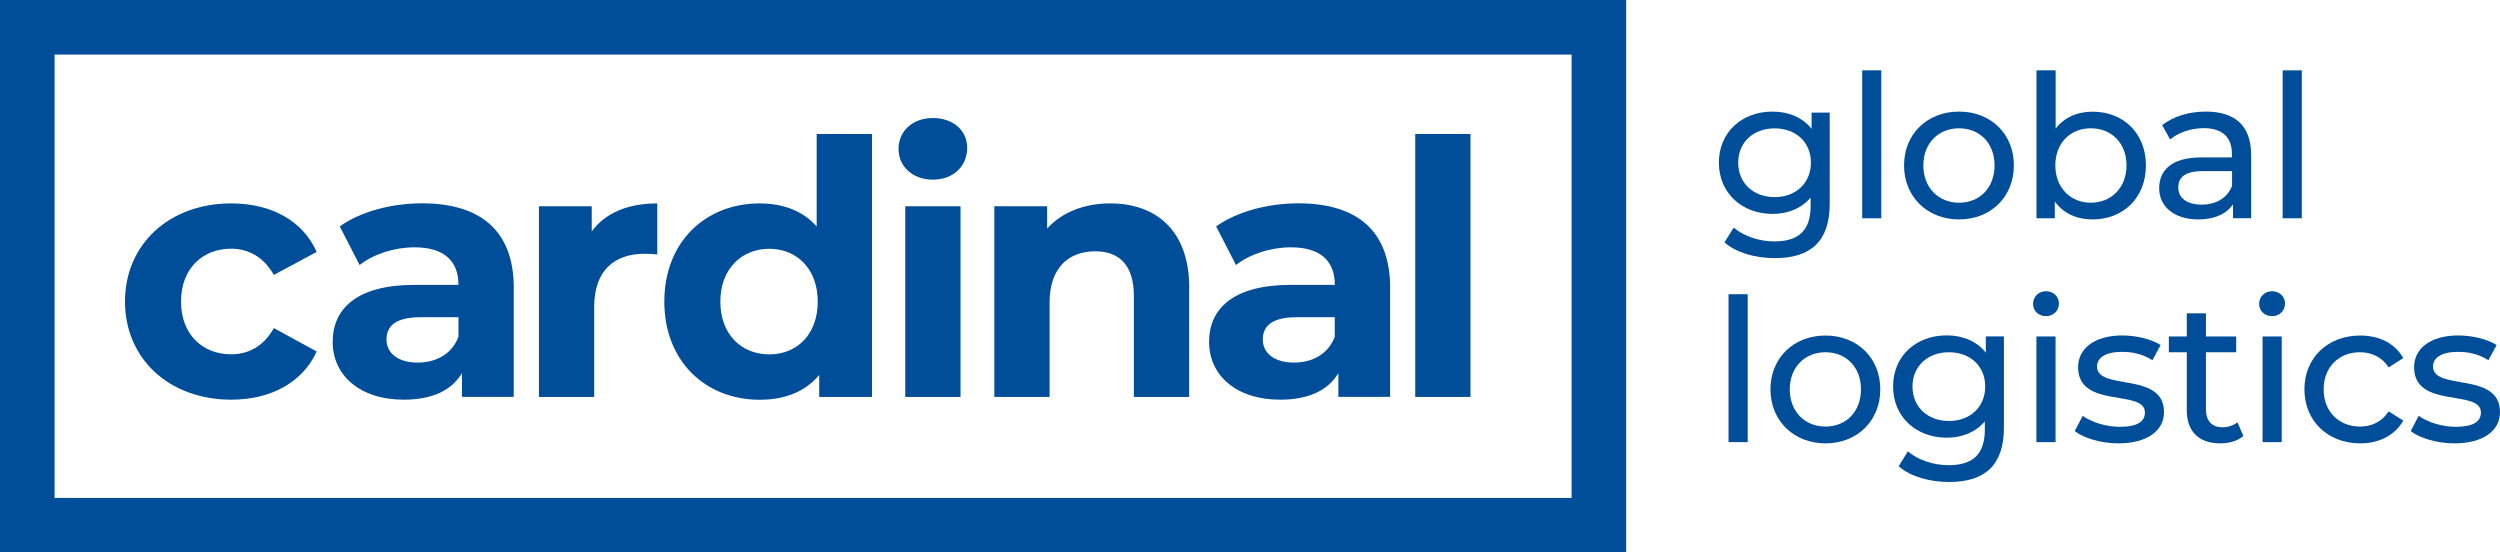 <?xml version="1.0" encoding="UTF-8"?>
<svg id="Layer_2" data-name="Layer 2" xmlns="http://www.w3.org/2000/svg" viewBox="0 0 326.2 72.09">
  <defs>
    <style>
      .cls-1 {
        fill: #004e9a;
        stroke-width: 0px;
      }
    </style>
  </defs>
  <g id="Layer_1-2" data-name="Layer 1">
    <g>
      <g>
        <path class="cls-1" d="M236.29,21.22c0-2.68-1.98-4.47-4.73-4.47s-4.76,1.79-4.76,4.47,1.98,4.5,4.76,4.5,4.73-1.85,4.73-4.5h0ZM238.74,14.69v11.91c0,4.87-2.47,7.08-7.15,7.08-2.52,0-5.07-.7-6.58-2.06l1.2-1.92c1.28,1.09,3.28,1.8,5.31,1.8,3.25,0,4.73-1.51,4.73-4.63v-1.09c-1.2,1.43-2.99,2.13-4.97,2.13-3.98,0-7-2.71-7-6.69s3.02-6.66,7-6.66c2.05,0,3.93.75,5.1,2.26v-2.13h2.37Z"/>
        <polygon class="cls-1" points="242.98 9.18 245.47 9.18 245.47 28.48 242.98 28.48 242.98 9.18 242.98 9.18"/>
        <path class="cls-1" d="M260.25,21.58c0-2.94-1.98-4.84-4.63-4.84s-4.66,1.9-4.66,4.84,2,4.87,4.66,4.87,4.63-1.92,4.63-4.87h0ZM248.44,21.58c0-4.11,3.04-7.02,7.18-7.02s7.15,2.91,7.15,7.02-3.02,7.05-7.15,7.05-7.18-2.94-7.18-7.05h0Z"/>
        <path class="cls-1" d="M277.47,21.58c0-2.94-2-4.84-4.66-4.84s-4.63,1.9-4.63,4.84,2,4.87,4.63,4.87,4.66-1.92,4.66-4.87h0ZM280,21.58c0,4.21-2.94,7.05-6.97,7.05-2.03,0-3.8-.78-4.92-2.34v2.19h-2.39V9.18h2.5v7.6c1.14-1.48,2.86-2.21,4.81-2.21,4.03,0,6.97,2.81,6.97,7.02h0Z"/>
        <path class="cls-1" d="M291.24,24.26v-1.93h-3.85c-2.47,0-3.17.96-3.17,2.13,0,1.38,1.14,2.24,3.04,2.24s3.36-.86,3.98-2.45h0ZM293.73,20.15v8.32h-2.37v-1.82c-.83,1.25-2.37,1.98-4.53,1.98-3.12,0-5.1-1.66-5.1-4.06,0-2.21,1.43-4.03,5.54-4.03h3.95v-.49c0-2.11-1.22-3.33-3.69-3.33-1.64,0-3.3.57-4.37,1.48l-1.04-1.87c1.43-1.14,3.49-1.77,5.7-1.77,3.77,0,5.9,1.82,5.9,5.59h0Z"/>
        <polygon class="cls-1" points="297.84 9.18 300.34 9.18 300.34 28.48 297.84 28.48 297.84 9.18 297.84 9.18"/>
        <polygon class="cls-1" points="225.54 38.39 228.04 38.39 228.04 57.69 225.54 57.69 225.54 38.39 225.54 38.39"/>
        <path class="cls-1" d="M242.82,50.8c0-2.94-1.98-4.84-4.63-4.84s-4.66,1.9-4.66,4.84,2,4.86,4.66,4.86,4.63-1.92,4.63-4.86h0ZM231.01,50.8c0-4.11,3.04-7.02,7.18-7.02s7.15,2.91,7.15,7.02-3.02,7.05-7.15,7.05-7.18-2.94-7.18-7.05h0Z"/>
        <path class="cls-1" d="M259.03,50.43c0-2.68-1.98-4.47-4.73-4.47s-4.76,1.8-4.76,4.47,1.98,4.5,4.76,4.5,4.73-1.85,4.73-4.5h0ZM261.47,43.9v11.91c0,4.87-2.47,7.08-7.15,7.08-2.52,0-5.07-.7-6.58-2.06l1.2-1.93c1.28,1.09,3.28,1.8,5.31,1.8,3.25,0,4.73-1.51,4.73-4.63v-1.09c-1.2,1.43-2.99,2.13-4.97,2.13-3.98,0-7-2.7-7-6.69s3.02-6.66,7-6.66c2.05,0,3.93.75,5.1,2.26v-2.13h2.37Z"/>
        <path class="cls-1" d="M265.71,43.9h2.5v13.79h-2.5v-13.79h0ZM265.27,39.64c0-.91.73-1.64,1.69-1.64s1.69.7,1.69,1.59c0,.94-.7,1.66-1.69,1.66s-1.69-.7-1.69-1.61h0Z"/>
        <path class="cls-1" d="M270.71,56.24l1.04-1.98c1.17.83,3.04,1.43,4.84,1.43,2.32,0,3.28-.7,3.28-1.87,0-3.1-8.72-.42-8.72-5.91,0-2.47,2.21-4.14,5.75-4.14,1.8,0,3.82.47,5.02,1.25l-1.07,1.98c-1.25-.81-2.63-1.09-3.98-1.09-2.19,0-3.25.81-3.25,1.9,0,3.25,8.74.6,8.74,5.96,0,2.5-2.29,4.08-5.96,4.08-2.29,0-4.55-.7-5.7-1.61h0Z"/>
        <path class="cls-1" d="M292.72,56.89c-.75.65-1.9.96-3.02.96-2.78,0-4.37-1.54-4.37-4.32v-7.57h-2.34v-2.06h2.34v-3.02h2.5v3.02h3.95v2.06h-3.95v7.47c0,1.48.78,2.32,2.16,2.32.73,0,1.43-.23,1.95-.65l.78,1.8h0Z"/>
        <path class="cls-1" d="M295.22,43.9h2.5v13.79h-2.5v-13.79h0ZM294.77,39.64c0-.91.73-1.64,1.69-1.64s1.69.7,1.69,1.59c0,.94-.7,1.66-1.69,1.66s-1.69-.7-1.69-1.61h0Z"/>
        <path class="cls-1" d="M300.68,50.8c0-4.11,3.04-7.02,7.28-7.02,2.47,0,4.53,1.01,5.62,2.94l-1.9,1.22c-.88-1.35-2.24-1.98-3.75-1.98-2.71,0-4.74,1.9-4.74,4.84s2.03,4.86,4.74,4.86c1.51,0,2.86-.62,3.75-1.98l1.9,1.2c-1.09,1.92-3.15,2.97-5.62,2.97-4.24,0-7.28-2.94-7.28-7.05h0Z"/>
        <path class="cls-1" d="M314.55,56.24l1.04-1.98c1.17.83,3.04,1.43,4.84,1.43,2.31,0,3.28-.7,3.28-1.87,0-3.1-8.72-.42-8.72-5.91,0-2.47,2.21-4.14,5.75-4.14,1.8,0,3.82.47,5.02,1.25l-1.07,1.98c-1.25-.81-2.63-1.09-3.98-1.09-2.19,0-3.25.81-3.25,1.9,0,3.25,8.74.6,8.74,5.96,0,2.5-2.29,4.08-5.96,4.08-2.29,0-4.55-.7-5.7-1.61h0Z"/>
      </g>
      <g>
        <path class="cls-1" d="M16.31,39.35c0-7.49,5.78-12.81,13.87-12.81,5.22,0,9.34,2.27,11.14,6.33l-5.59,3c-1.34-2.36-3.33-3.42-5.59-3.42-3.65,0-6.52,2.54-6.52,6.89s2.87,6.89,6.52,6.89c2.27,0,4.25-1.02,5.59-3.42l5.59,3.05c-1.8,3.98-5.92,6.29-11.14,6.29-8.09,0-13.87-5.32-13.87-12.81Z"/>
        <path class="cls-1" d="M67.03,37.59v14.19h-6.75v-3.1c-1.34,2.27-3.93,3.47-7.58,3.47-5.83,0-9.29-3.24-9.29-7.54s3.1-7.44,10.68-7.44h5.73c0-3.1-1.85-4.9-5.73-4.9-2.64,0-5.36.88-7.17,2.31l-2.59-5.04c2.73-1.94,6.75-3.01,10.73-3.01,7.58,0,11.98,3.51,11.98,11.05ZM59.82,43.93v-2.54h-4.95c-3.38,0-4.44,1.25-4.44,2.91,0,1.8,1.53,3.01,4.07,3.01,2.4,0,4.48-1.11,5.32-3.38Z"/>
        <path class="cls-1" d="M85.76,26.54v6.66c-.6-.05-1.06-.09-1.62-.09-3.98,0-6.61,2.17-6.61,6.94v11.74h-7.21v-24.88h6.89v3.28c1.76-2.4,4.72-3.65,8.55-3.65Z"/>
        <path class="cls-1" d="M113.78,17.48v34.31h-6.89v-2.87c-1.8,2.17-4.44,3.24-7.77,3.24-7.03,0-12.44-4.99-12.44-12.81s5.41-12.81,12.44-12.81c3.05,0,5.64.97,7.44,3.01v-12.07h7.21ZM106.7,39.35c0-4.3-2.77-6.89-6.33-6.89s-6.38,2.59-6.38,6.89,2.77,6.89,6.38,6.89,6.33-2.59,6.33-6.89Z"/>
        <path class="cls-1" d="M117.24,19.42c0-2.27,1.8-4.02,4.48-4.02s4.48,1.66,4.48,3.88c0,2.4-1.8,4.16-4.48,4.16s-4.48-1.76-4.48-4.02ZM118.12,26.91h7.21v24.88h-7.21v-24.88Z"/>
        <path class="cls-1" d="M155.16,37.55v14.24h-7.21v-13.13c0-4.02-1.85-5.87-5.04-5.87-3.47,0-5.96,2.13-5.96,6.7v12.3h-7.21v-24.88h6.89v2.91c1.94-2.13,4.85-3.28,8.23-3.28,5.87,0,10.31,3.42,10.31,11Z"/>
        <path class="cls-1" d="M181.38,37.59v14.19h-6.75v-3.1c-1.34,2.27-3.93,3.47-7.58,3.47-5.83,0-9.29-3.24-9.29-7.54s3.1-7.44,10.68-7.44h5.73c0-3.1-1.85-4.9-5.73-4.9-2.63,0-5.36.88-7.17,2.31l-2.59-5.04c2.73-1.94,6.75-3.01,10.73-3.01,7.58,0,11.98,3.51,11.98,11.05ZM174.16,43.93v-2.54h-4.95c-3.38,0-4.44,1.25-4.44,2.91,0,1.8,1.53,3.01,4.07,3.01,2.4,0,4.48-1.11,5.32-3.38Z"/>
        <path class="cls-1" d="M184.66,17.48h7.21v34.31h-7.21V17.48Z"/>
      </g>
      <path class="cls-1" d="M205.06,64.97H7.12V7.12h197.94v57.85h0ZM0,72.09h212.18V0H0v72.09Z"/>
    </g>
  </g>
</svg>